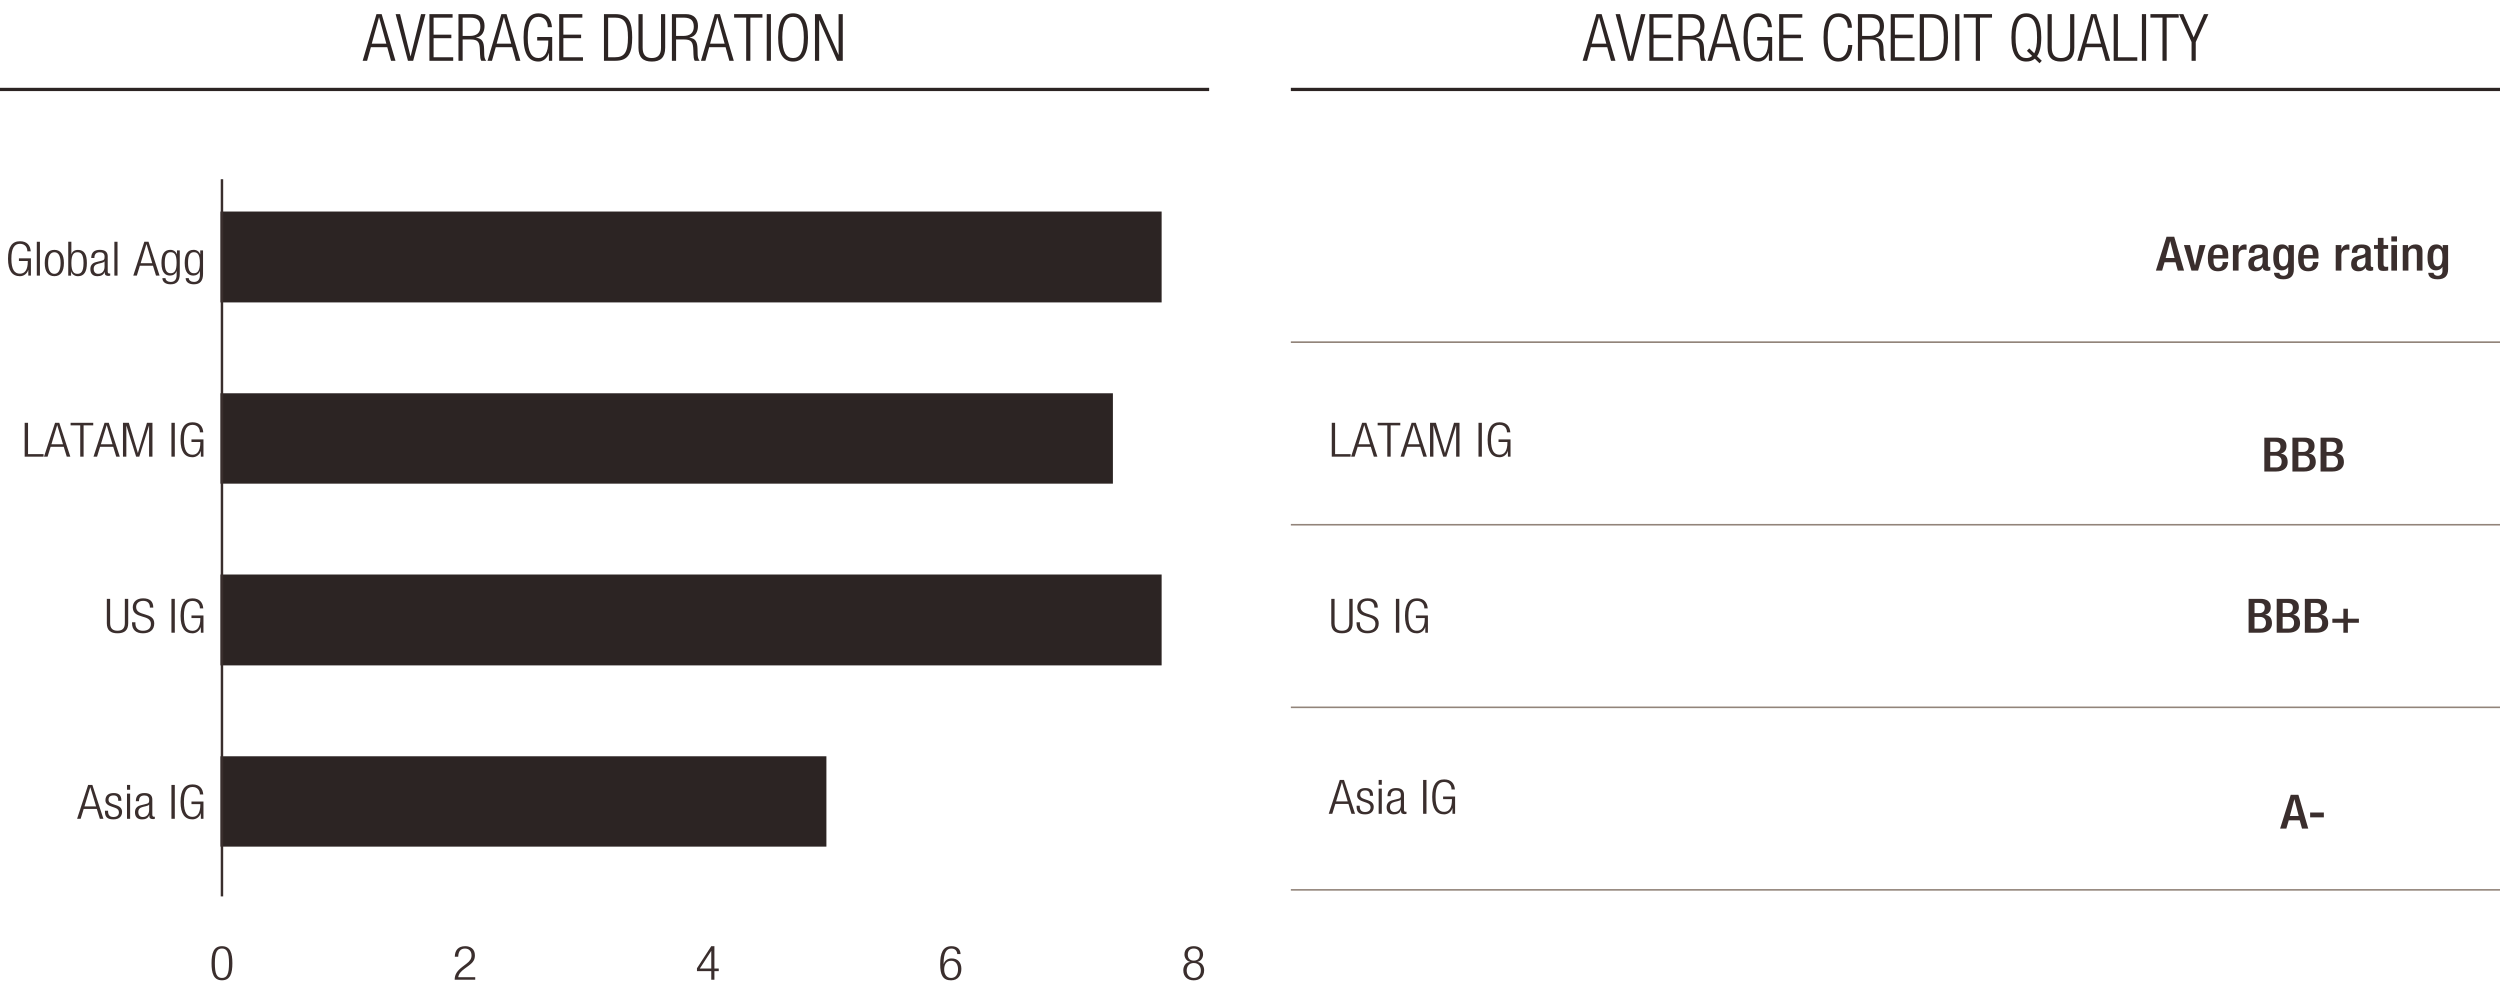 <?xml version="1.0" encoding="UTF-8"?>
<svg xmlns="http://www.w3.org/2000/svg" width="765" height="307.52" viewBox="0 0 765 307.52">
  <defs>
    <style>
      .cls-1 {
        stroke: #2c2423;
        stroke-miterlimit: 10;
      }

      .cls-1, .cls-2, .cls-3 {
        fill: none;
      }

      .cls-4 {
        fill: #2c2423;
      }

      .cls-2 {
        stroke: #92847a;
        stroke-width: .5px;
      }

      .cls-2, .cls-3 {
        stroke-linejoin: round;
      }

      .cls-3 {
        stroke: #392e2d;
        stroke-width: .75px;
      }

      .cls-5 {
        fill: #3a2e2d;
      }
    </style>
  </defs>
  <g id="Series">
    <rect class="cls-4" x="67.46" y="231.42" width="185.42" height="27.65"/>
    <rect class="cls-4" x="67.46" y="175.8" width="288" height="27.81"/>
    <rect class="cls-4" x="67.46" y="120.34" width="273.09" height="27.66"/>
    <polyline class="cls-4" points="355.46 64.73 355.46 92.54 67.46 92.54 67.46 64.73"/>
  </g>
  <g id="Titles">
    <g>
      <path class="cls-4" d="M115.19,4.32h1.6l4.23,14.28h-1.36l-1.16-4.16h-5.01l-1.16,4.16h-1.36l4.23-14.28Zm3.03,9.04l-2.21-8.04h-.04l-2.21,8.04h4.45Z"/>
      <path class="cls-4" d="M121.06,4.32h1.36l3.19,12.92h.04l3.19-12.92h1.36l-3.77,14.28h-1.6l-3.77-14.28Z"/>
      <path class="cls-4" d="M131.39,4.32h7.1v1.08h-5.81v5.2h5.43v1.08h-5.43v5.84h6v1.08h-7.28V4.32Z"/>
      <path class="cls-4" d="M140.29,4.32h4.27c2.39,0,3.71,1.36,3.71,3.58,0,1.72-.68,3.26-2.59,3.62v.04c1.78,.16,2.39,1.18,2.45,3.38l.04,1.56c.02,.78,.1,1.54,.6,2.1h-1.5c-.3-.5-.36-1.24-.38-2l-.04-1.2c-.08-2.52-.54-3.32-2.85-3.32h-2.43v6.52h-1.28V4.32Zm1.28,6.68h2.21c2.03,0,3.21-.92,3.21-2.8,0-1.74-.74-2.8-3.07-2.8h-2.35v5.6Z"/>
      <path class="cls-4" d="M153.4,4.32h1.6l4.23,14.28h-1.36l-1.16-4.16h-5.01l-1.16,4.16h-1.36l4.23-14.28Zm3.03,9.04l-2.21-8.04h-.04l-2.21,8.04h4.45Z"/>
      <path class="cls-4" d="M164.38,12.4v-1.08h4.59v7.28h-1v-2.36h-.04c-.44,1.58-1.72,2.6-3.15,2.6-2.93,0-4.57-2.26-4.57-7.38s1.64-7.38,4.57-7.38c2.73,0,3.95,1.78,4.11,4.24h-1.28c0-1.72-.94-3.16-2.83-3.16-2.04,0-3.29,1.68-3.29,6.3s1.24,6.3,3.29,6.3c1.92,0,2.99-1.72,2.99-5.06v-.3h-3.39Z"/>
      <path class="cls-4" d="M171.1,4.32h7.1v1.08h-5.81v5.2h5.43v1.08h-5.43v5.84h6v1.08h-7.28V4.32Z"/>
      <path class="cls-4" d="M184.81,4.32h3.45c4.17,0,5.19,2.48,5.19,7.14s-1.02,7.14-5.19,7.14h-3.45V4.32Zm1.28,13.2h2.08c2.81,0,3.99-1.4,3.99-6.04s-1.18-6.08-3.99-6.08h-2.08v12.12Z"/>
      <path class="cls-4" d="M195.37,4.32h1.28V14.58c0,2.14,.92,3.18,2.81,3.18s2.81-1.04,2.81-3.18V4.32h1.28V14.6c0,3-1.46,4.24-4.09,4.24s-4.09-1.24-4.09-4.24V4.32Z"/>
      <path class="cls-4" d="M205.6,4.32h4.27c2.39,0,3.71,1.36,3.71,3.58,0,1.72-.68,3.26-2.59,3.62v.04c1.78,.16,2.39,1.18,2.45,3.38l.04,1.56c.02,.78,.1,1.54,.6,2.1h-1.5c-.3-.5-.36-1.24-.38-2l-.04-1.2c-.08-2.52-.54-3.32-2.85-3.32h-2.43v6.52h-1.28V4.32Zm1.28,6.68h2.21c2.03,0,3.21-.92,3.21-2.8,0-1.74-.74-2.8-3.07-2.8h-2.35v5.6Z"/>
      <path class="cls-4" d="M218.71,4.32h1.6l4.23,14.28h-1.36l-1.16-4.16h-5.01l-1.16,4.16h-1.36l4.23-14.28Zm3.03,9.04l-2.21-8.04h-.04l-2.21,8.04h4.45Z"/>
      <path class="cls-4" d="M228.33,5.4h-3.69v-1.08h8.66v1.08h-3.69v13.2h-1.28V5.4Z"/>
      <path class="cls-4" d="M234.62,4.32h1.28v14.28h-1.28V4.32Z"/>
      <path class="cls-4" d="M242.68,4.08c2.93,0,4.57,2.26,4.57,7.38s-1.64,7.38-4.57,7.38-4.57-2.26-4.57-7.38,1.64-7.38,4.57-7.38Zm0,13.68c2.04,0,3.29-1.68,3.29-6.3s-1.24-6.3-3.29-6.3-3.29,1.68-3.29,6.3,1.24,6.3,3.29,6.3Z"/>
      <path class="cls-4" d="M249.38,4.32h1.72l5.47,12.44h.04V4.32h1.28v14.28h-1.72l-5.47-12.44h-.04v12.44h-1.28V4.32Z"/>
    </g>
    <g>
      <path class="cls-4" d="M488.5,4.32h1.6l4.23,14.28h-1.36l-1.16-4.16h-5.01l-1.16,4.16h-1.36l4.23-14.28Zm3.03,9.04l-2.21-8.04h-.04l-2.21,8.04h4.45Z"/>
      <path class="cls-4" d="M494.37,4.32h1.36l3.19,12.92h.04l3.19-12.92h1.36l-3.77,14.28h-1.6l-3.77-14.28Z"/>
      <path class="cls-4" d="M504.69,4.32h7.1v1.08h-5.81v5.2h5.43v1.08h-5.43v5.84h6v1.08h-7.28V4.32Z"/>
      <path class="cls-4" d="M513.59,4.32h4.27c2.39,0,3.71,1.36,3.71,3.58,0,1.72-.68,3.26-2.59,3.62v.04c1.78,.16,2.39,1.18,2.45,3.38l.04,1.56c.02,.78,.1,1.54,.6,2.1h-1.5c-.3-.5-.36-1.24-.38-2l-.04-1.2c-.08-2.52-.54-3.32-2.85-3.32h-2.43v6.52h-1.28V4.32Zm1.28,6.68h2.21c2.03,0,3.21-.92,3.21-2.8,0-1.74-.74-2.8-3.07-2.8h-2.35v5.6Z"/>
      <path class="cls-4" d="M526.71,4.32h1.6l4.23,14.28h-1.36l-1.16-4.16h-5.01l-1.16,4.16h-1.36l4.23-14.28Zm3.03,9.04l-2.21-8.04h-.04l-2.21,8.04h4.45Z"/>
      <path class="cls-4" d="M537.69,12.4v-1.08h4.59v7.28h-1v-2.36h-.04c-.44,1.58-1.72,2.6-3.15,2.6-2.93,0-4.57-2.26-4.57-7.38s1.64-7.38,4.57-7.38c2.73,0,3.95,1.78,4.11,4.24h-1.28c0-1.72-.94-3.16-2.83-3.16-2.05,0-3.29,1.68-3.29,6.3s1.24,6.3,3.29,6.3c1.92,0,2.99-1.72,2.99-5.06v-.3h-3.39Z"/>
      <path class="cls-4" d="M544.41,4.32h7.1v1.08h-5.81v5.2h5.43v1.08h-5.43v5.84h6v1.08h-7.28V4.32Z"/>
      <path class="cls-4" d="M566.82,13.76c-.18,3.26-1.68,5.08-4.25,5.08-2.93,0-4.57-2.26-4.57-7.38s1.64-7.38,4.57-7.38,4.11,2.06,4.11,4.4h-1.28c0-1.94-.98-3.32-2.83-3.32-2.05,0-3.29,1.68-3.29,6.3s1.24,6.3,3.29,6.3c1.8,0,2.83-1.54,2.97-4h1.28Z"/>
      <path class="cls-4" d="M568.52,4.32h4.27c2.39,0,3.71,1.36,3.71,3.58,0,1.72-.68,3.26-2.59,3.62v.04c1.78,.16,2.39,1.18,2.45,3.38l.04,1.56c.02,.78,.1,1.54,.6,2.1h-1.5c-.3-.5-.36-1.24-.38-2l-.04-1.2c-.08-2.52-.54-3.32-2.85-3.32h-2.43v6.52h-1.28V4.32Zm1.28,6.68h2.21c2.03,0,3.21-.92,3.21-2.8,0-1.74-.74-2.8-3.07-2.8h-2.35v5.6Z"/>
      <path class="cls-4" d="M578.55,4.32h7.1v1.08h-5.81v5.2h5.43v1.08h-5.43v5.84h6v1.08h-7.28V4.32Z"/>
      <path class="cls-4" d="M587.45,4.32h3.45c4.17,0,5.19,2.48,5.19,7.14s-1.02,7.14-5.19,7.14h-3.45V4.32Zm1.28,13.2h2.08c2.81,0,3.99-1.4,3.99-6.04s-1.18-6.08-3.99-6.08h-2.08v12.12Z"/>
      <path class="cls-4" d="M598.29,4.32h1.28v14.28h-1.28V4.32Z"/>
      <path class="cls-4" d="M604.59,5.4h-3.69v-1.08h8.66v1.08h-3.69v13.2h-1.28V5.4Z"/>
      <path class="cls-4" d="M622.65,17.96c-.7,.6-1.56,.88-2.59,.88-2.93,0-4.57-2.26-4.57-7.38s1.64-7.38,4.57-7.38,4.57,2.26,4.57,7.38c0,2.68-.46,4.58-1.3,5.74l1.46,1.4-.7,.76-1.44-1.4Zm-2.41-2.4l.7-.76,1.54,1.5c.56-1.02,.86-2.6,.86-4.84,0-4.62-1.24-6.3-3.29-6.3s-3.29,1.68-3.29,6.3,1.24,6.3,3.29,6.3c.7,0,1.28-.18,1.8-.64l-1.62-1.56Z"/>
      <path class="cls-4" d="M626.56,4.32h1.28V14.58c0,2.14,.92,3.18,2.81,3.18s2.81-1.04,2.81-3.18V4.32h1.28V14.6c0,3-1.46,4.24-4.09,4.24s-4.09-1.24-4.09-4.24V4.32Z"/>
      <path class="cls-4" d="M639.87,4.32h1.6l4.23,14.28h-1.36l-1.16-4.16h-5.01l-1.16,4.16h-1.36l4.23-14.28Zm3.03,9.04l-2.21-8.04h-.04l-2.21,8.04h4.45Z"/>
      <path class="cls-4" d="M646.8,4.32h1.28v13.2h5.93v1.08h-7.22V4.32Z"/>
      <path class="cls-4" d="M655.42,4.32h1.28v14.28h-1.28V4.32Z"/>
      <path class="cls-4" d="M661.72,5.4h-3.69v-1.08h8.66v1.08h-3.69v13.2h-1.28V5.4Z"/>
      <path class="cls-4" d="M670.62,12.88l-3.87-8.56h1.36l3.15,7.12,3.15-7.12h1.36l-3.87,8.56v5.72h-1.28v-5.72Z"/>
    </g>
    <line class="cls-1" y1="27.37" x2="370" y2="27.37"/>
    <line class="cls-1" x1="395" y1="27.37" x2="765" y2="27.37"/>
  </g>
  <g id="Axes_copy" data-name="Axes copy">
    <path class="cls-5" d="M67.92,289.53c2.58,0,3.19,2.19,3.19,5.22s-.61,5.22-3.19,5.22-3.19-2.19-3.19-5.22,.61-5.22,3.19-5.22Zm0,9.72c1.56,0,2.16-1.2,2.16-4.5s-.61-4.5-2.16-4.5-2.17,1.2-2.17,4.5,.61,4.5,2.17,4.5Z"/>
    <path class="cls-5" d="M364.16,294.36v-.03c-1.12-.26-1.72-1.29-1.72-2.26,0-1.68,1.2-2.54,2.85-2.54s2.85,.86,2.85,2.54c0,.97-.58,2-1.72,2.26v.03c1.4,.13,2.05,1.33,2.05,2.54,0,1.94-1.28,3.08-3.19,3.08s-3.19-1.13-3.19-3.08c0-1.2,.66-2.41,2.05-2.54Zm1.14,4.89c1.44,0,2.16-1.04,2.16-2.28s-.72-2.29-2.16-2.29-2.17,1.04-2.17,2.29,.72,2.28,2.17,2.28Zm0-5.3c1.23,0,1.83-.75,1.83-1.84s-.59-1.86-1.83-1.86-1.83,.75-1.83,1.86,.61,1.84,1.83,1.84Z"/>
    <path class="cls-5" d="M292.92,291.94c-.05-1-.67-1.68-1.8-1.68-1.57,0-2.34,1.28-2.39,4.67l.03,.03c.37-1.06,1.23-1.68,2.44-1.68,1.97,0,2.98,1.31,2.98,3.19s-.98,3.51-3.16,3.51c-2.57,0-3.32-1.71-3.32-4.95s.74-5.5,3.46-5.5c1.8,0,2.74,1,2.77,2.41h-1.03Zm-1.88,7.31c1.57,0,2.12-1.31,2.12-2.63s-.55-2.63-2.12-2.63-2.12,1.31-2.12,2.63,.56,2.63,2.12,2.63Z"/>
    <path class="cls-5" d="M139.17,292.75c.03-1.99,1.07-3.22,3.21-3.22,1.54,0,2.94,.83,2.94,2.79,0,1.25-.42,2.07-1.88,3.16l-1.23,.91c-1.19,.88-1.81,1.55-1.99,2.63h5.2v.78h-6.29c0-1.7,.85-2.8,2.37-3.96l1.22-.93c1.14-.87,1.57-1.57,1.57-2.55,0-1.36-.83-2.1-2-2.1-1.3,0-2.02,.78-2.08,2.5h-1.03Z"/>
    <path class="cls-5" d="M217.65,297.16h-4.38v-.87l4.38-6.76h.96v6.85h1.33v.78h-1.33v2.64h-.96v-2.64Zm0-.78v-5.37h-.03l-3.48,5.37h3.51Z"/>
    <g>
      <path class="cls-5" d="M409.98,238.66h1.28l3.38,10.36h-1.09l-.93-3.02h-4.01l-.93,3.02h-1.09l3.38-10.36Zm2.42,6.56l-1.76-5.83h-.03l-1.76,5.83h3.56Z"/>
      <path class="cls-5" d="M416.91,245.19c-1.2-.42-1.64-1.06-1.64-1.83,0-1.58,1.09-2.22,2.53-2.22,1.6,0,2.34,.74,2.34,2.15v.22h-.96v-.22c0-1-.51-1.42-1.4-1.42-1.12,0-1.56,.54-1.56,1.31,0,.54,.19,.96,1.16,1.29l1.39,.48c1.15,.39,1.59,1.12,1.59,1.96,0,1.32-.83,2.29-2.63,2.29s-2.61-.65-2.61-2.39v-.25h.96v.2c0,1.13,.54,1.71,1.64,1.71,1.03,0,1.68-.52,1.68-1.38,0-.68-.3-1.12-1.15-1.42l-1.35-.48Z"/>
      <path class="cls-5" d="M421.87,238.66h.96v1.48h-.96v-1.48Zm0,2.66h.96v7.71h-.96v-7.71Z"/>
      <path class="cls-5" d="M424.58,243.61c0-1.58,.83-2.47,2.63-2.47s2.41,.83,2.41,2.05v4.56c0,.44,.16,.64,.5,.64h.27v.64c-.18,.06-.32,.09-.45,.09-.75,0-1.23-.16-1.23-.96v-.26h-.03c-.38,1.02-1.25,1.31-2.2,1.31-1.49,0-2.17-.84-2.17-2.18,0-1.02,.51-1.83,1.72-2.13l1.81-.46c.67-.17,.82-.32,.82-1.22,0-.99-.61-1.33-1.48-1.33-1.14,0-1.64,.62-1.64,1.74h-.96Zm4.07,1.06h-.03c-.1,.26-.64,.42-1.03,.51l-.8,.19c-.96,.23-1.46,.68-1.46,1.6s.51,1.51,1.35,1.51c1.17,0,1.97-.8,1.97-2.18v-1.62Z"/>
      <path class="cls-5" d="M435.47,238.66h1.03v10.36h-1.03v-10.36Z"/>
      <path class="cls-5" d="M441.59,244.52v-.78h3.67v5.28h-.8v-1.71h-.03c-.35,1.15-1.38,1.89-2.52,1.89-2.34,0-3.66-1.64-3.66-5.35s1.31-5.35,3.66-5.35c2.18,0,3.16,1.29,3.29,3.08h-1.03c0-1.25-.75-2.29-2.26-2.29-1.64,0-2.63,1.22-2.63,4.57s.99,4.57,2.63,4.57c1.54,0,2.39-1.25,2.39-3.67v-.22h-2.71Z"/>
    </g>
    <g>
      <path class="cls-5" d="M5.79,79.84v-.78h3.67v5.28h-.8v-1.71h-.03c-.35,1.15-1.38,1.89-2.52,1.89-2.34,0-3.66-1.64-3.66-5.35s1.31-5.35,3.66-5.35c2.18,0,3.16,1.29,3.29,3.08h-1.03c0-1.25-.75-2.29-2.26-2.29-1.64,0-2.63,1.22-2.63,4.57s.99,4.57,2.63,4.57c1.54,0,2.39-1.25,2.39-3.67v-.22h-2.71Z"/>
      <path class="cls-5" d="M11.26,73.98h.96v10.36h-.96v-10.36Z"/>
      <path class="cls-5" d="M16.63,76.46c1.88,0,2.93,1.35,2.93,4.02s-1.06,4.03-2.93,4.03-2.94-1.35-2.94-4.03,1.06-4.02,2.94-4.02Zm0,7.33c1.07,0,1.91-.84,1.91-3.31s-.83-3.29-1.91-3.29-1.91,.84-1.91,3.29,.83,3.31,1.91,3.31Z"/>
      <path class="cls-5" d="M20.88,73.98h.96v3.82h.03c.21-.81,.93-1.33,1.99-1.33,1.88,0,2.73,1.36,2.73,4.02s-.85,4.03-2.73,4.03c-1.01,0-1.83-.57-2.08-1.45h-.03v1.28h-.87v-10.36Zm2.82,9.81c.96,0,1.86-.45,1.86-3.31s-.9-3.29-1.86-3.29-1.86,.45-1.86,3.29,.88,3.31,1.86,3.31Z"/>
      <path class="cls-5" d="M27.92,78.92c0-1.58,.83-2.47,2.63-2.47s2.41,.83,2.41,2.05v4.56c0,.44,.16,.64,.5,.64h.27v.64c-.18,.06-.32,.09-.45,.09-.75,0-1.23-.16-1.23-.96v-.26h-.03c-.38,1.02-1.25,1.31-2.2,1.31-1.49,0-2.17-.84-2.17-2.18,0-1.02,.51-1.83,1.72-2.13l1.81-.46c.67-.17,.82-.32,.82-1.22,0-.99-.61-1.33-1.48-1.33-1.14,0-1.64,.62-1.64,1.74h-.96Zm4.07,1.06h-.03c-.1,.26-.64,.42-1.03,.51l-.8,.19c-.96,.23-1.46,.68-1.46,1.6s.51,1.51,1.35,1.51c1.17,0,1.97-.8,1.97-2.18v-1.62Z"/>
      <path class="cls-5" d="M35,73.98h.96v10.36h-.96v-10.36Z"/>
      <path class="cls-5" d="M44.17,73.98h1.28l3.38,10.36h-1.09l-.93-3.02h-4.01l-.93,3.02h-1.09l3.38-10.36Zm2.42,6.56l-1.76-5.83h-.03l-1.76,5.83h3.56Z"/>
      <path class="cls-5" d="M54.14,76.63h.87v7.15c0,2.13-.87,3.22-2.79,3.22-1.65,0-2.52-.78-2.53-1.89h.96c0,.73,.75,1.16,1.6,1.16,1.17,0,1.8-.74,1.8-2.1v-1.22h-.03c-.3,.94-1.11,1.38-1.99,1.38-1.31,0-2.63-.78-2.63-3.86,0-2.66,.85-4.02,2.73-4.02,.93,0,1.68,.49,1.99,1.36h.03v-1.19Zm-1.91,6.98c1.14,0,1.81-.75,1.81-3.22s-.67-3.21-1.81-3.21-1.81,.75-1.81,3.21,.67,3.22,1.81,3.22Z"/>
      <path class="cls-5" d="M61.26,76.63h.87v7.15c0,2.13-.87,3.22-2.79,3.22-1.65,0-2.52-.78-2.53-1.89h.96c0,.73,.75,1.16,1.6,1.16,1.17,0,1.8-.74,1.8-2.1v-1.22h-.03c-.3,.94-1.11,1.38-1.99,1.38-1.31,0-2.63-.78-2.63-3.86,0-2.66,.85-4.02,2.73-4.02,.93,0,1.68,.49,1.99,1.36h.03v-1.19Zm-1.91,6.98c1.14,0,1.81-.75,1.81-3.22s-.67-3.21-1.81-3.21-1.81,.75-1.81,3.21,.67,3.22,1.81,3.22Z"/>
    </g>
    <g>
      <path class="cls-5" d="M7.55,129.38h1.03v9.58h4.75v.78H7.55v-10.36Z"/>
      <path class="cls-5" d="M16.86,129.38h1.28l3.38,10.36h-1.09l-.93-3.02h-4.01l-.93,3.02h-1.09l3.38-10.36Zm2.42,6.56l-1.76-5.83h-.03l-1.76,5.83h3.56Z"/>
      <path class="cls-5" d="M24.55,130.16h-2.95v-.78h6.93v.78h-2.95v9.58h-1.03v-9.58Z"/>
      <path class="cls-5" d="M32,129.38h1.28l3.38,10.36h-1.09l-.93-3.02h-4.01l-.93,3.02h-1.09l3.38-10.36Zm2.42,6.56l-1.76-5.83h-.03l-1.76,5.83h3.56Z"/>
      <path class="cls-5" d="M37.64,129.38h1.78l2.76,9.2h.03l2.76-9.2h1.68v10.36h-1.03v-9.49h-.03l-2.97,9.49h-.96l-2.97-9.49h-.03v9.49h-1.03v-10.36Z"/>
      <path class="cls-5" d="M52.46,129.38h1.03v10.36h-1.03v-10.36Z"/>
      <path class="cls-5" d="M58.59,135.24v-.78h3.67v5.28h-.8v-1.71h-.03c-.35,1.15-1.38,1.89-2.52,1.89-2.34,0-3.66-1.64-3.66-5.35s1.31-5.35,3.66-5.35c2.18,0,3.16,1.29,3.29,3.08h-1.03c0-1.25-.75-2.29-2.26-2.29-1.64,0-2.63,1.22-2.63,4.57s.99,4.57,2.63,4.57c1.54,0,2.39-1.25,2.39-3.67v-.22h-2.71Z"/>
    </g>
    <g>
      <path class="cls-5" d="M32.67,183.25h1.03v7.44c0,1.55,.74,2.31,2.25,2.31s2.25-.75,2.25-2.31v-7.44h1.03v7.46c0,2.18-1.17,3.08-3.27,3.08s-3.27-.9-3.27-3.08v-7.46Z"/>
      <path class="cls-5" d="M45.87,185.91c0-1.28-.66-2.05-2.05-2.05s-2.17,.83-2.17,1.86c0,3.09,5.55,1.39,5.55,5.04,0,2-1.38,3.03-3.46,3.03s-3.34-1.04-3.34-3.08v-.3h1.03v.39c0,1.32,.77,2.21,2.28,2.21s2.47-.65,2.47-2.1c0-3.08-5.55-1.32-5.55-5.08,0-1.63,1.17-2.74,3.16-2.74,2.13,0,3.11,.99,3.11,2.83h-1.03Z"/>
      <path class="cls-5" d="M52.46,183.25h1.03v10.36h-1.03v-10.36Z"/>
      <path class="cls-5" d="M58.59,189.12v-.78h3.67v5.28h-.8v-1.71h-.03c-.35,1.15-1.38,1.89-2.52,1.89-2.34,0-3.66-1.64-3.66-5.35s1.31-5.35,3.66-5.35c2.18,0,3.16,1.29,3.29,3.08h-1.03c0-1.25-.75-2.29-2.26-2.29-1.64,0-2.63,1.22-2.63,4.57s.99,4.57,2.63,4.57c1.54,0,2.39-1.25,2.39-3.67v-.22h-2.71Z"/>
    </g>
    <g>
      <path class="cls-5" d="M26.98,240.19h1.28l3.38,10.36h-1.09l-.93-3.02h-4.01l-.93,3.02h-1.09l3.38-10.36Zm2.42,6.56l-1.76-5.83h-.03l-1.76,5.83h3.56Z"/>
      <path class="cls-5" d="M33.9,246.72c-1.2-.42-1.64-1.06-1.64-1.83,0-1.58,1.09-2.22,2.53-2.22,1.6,0,2.34,.74,2.34,2.15v.22h-.96v-.22c0-1-.51-1.42-1.4-1.42-1.12,0-1.56,.54-1.56,1.31,0,.54,.19,.96,1.15,1.29l1.4,.48c1.15,.39,1.59,1.12,1.59,1.96,0,1.32-.83,2.29-2.63,2.29s-2.61-.65-2.61-2.39v-.25h.96v.2c0,1.13,.54,1.71,1.64,1.71,1.03,0,1.68-.52,1.68-1.38,0-.68-.3-1.12-1.15-1.42l-1.35-.48Z"/>
      <path class="cls-5" d="M38.86,240.19h.96v1.48h-.96v-1.48Zm0,2.66h.96v7.71h-.96v-7.71Z"/>
      <path class="cls-5" d="M41.57,245.14c0-1.58,.83-2.47,2.63-2.47s2.41,.83,2.41,2.05v4.56c0,.44,.16,.64,.5,.64h.27v.64c-.18,.06-.32,.09-.45,.09-.75,0-1.23-.16-1.23-.96v-.26h-.03c-.38,1.02-1.25,1.31-2.2,1.31-1.49,0-2.17-.84-2.17-2.18,0-1.02,.51-1.83,1.72-2.13l1.81-.46c.67-.17,.82-.32,.82-1.22,0-.99-.61-1.33-1.48-1.33-1.14,0-1.64,.62-1.64,1.74h-.96Zm4.07,1.06h-.03c-.1,.26-.64,.42-1.03,.51l-.8,.19c-.96,.23-1.46,.68-1.46,1.6s.51,1.51,1.35,1.51c1.17,0,1.97-.8,1.97-2.18v-1.62Z"/>
      <path class="cls-5" d="M52.46,240.19h1.03v10.36h-1.03v-10.36Z"/>
      <path class="cls-5" d="M58.59,246.05v-.78h3.67v5.28h-.8v-1.71h-.03c-.35,1.15-1.38,1.89-2.52,1.89-2.34,0-3.66-1.64-3.66-5.35s1.31-5.35,3.66-5.35c2.18,0,3.16,1.29,3.29,3.08h-1.03c0-1.25-.75-2.29-2.26-2.29-1.64,0-2.63,1.22-2.63,4.57s.99,4.57,2.63,4.57c1.54,0,2.39-1.25,2.39-3.67v-.22h-2.71Z"/>
    </g>
    <line class="cls-3" x1="67.92" y1="274.3" x2="67.92" y2="54.83"/>
    <g>
      <path class="cls-5" d="M662.97,72.44h2.34l3.01,10.36h-1.91l-.71-2.54h-3.35l-.74,2.54h-1.91l3.26-10.36Zm2.44,6.5l-1.32-5.11h-.03l-1.36,5.11h2.71Z"/>
      <path class="cls-5" d="M668.29,75h1.86l1.51,6.15h.03l1.36-6.15h1.84l-2.28,7.81h-2.02l-2.31-7.81Z"/>
      <path class="cls-5" d="M677.33,79.11v.45c0,1.04,.14,2.38,1.44,2.38s1.38-1.28,1.38-1.74h1.64c0,1.73-1.16,2.81-3.03,2.81-1.41,0-3.16-.38-3.16-3.99,0-2.05,.48-4.22,3.19-4.22,2.41,0,3.05,1.31,3.05,3.48v.83h-4.51Zm2.77-1.07v-.42c0-.99-.35-1.74-1.33-1.74-1.11,0-1.44,.99-1.44,2v.16h2.77Z"/>
      <path class="cls-5" d="M683.27,75h1.73v1.22h.03c.38-.87,1.03-1.42,2-1.42,.19,0,.3,.03,.42,.06v1.6c-.13-.03-.43-.09-.72-.09-.79,0-1.73,.32-1.73,1.77v4.67h-1.73v-7.81Z"/>
      <path class="cls-5" d="M693.98,81.18c0,.29,.19,.55,.45,.55,.11,0,.22-.01,.29-.04v1.02c-.21,.09-.51,.19-.85,.19-.77,0-1.41-.28-1.46-1.03h-.03c-.46,.77-1.14,1.15-2.15,1.15-1.38,0-2.25-.7-2.25-2.19,0-1.74,.83-2.1,2-2.45l1.35-.33c.62-.16,1.01-.32,1.01-1s-.27-1.16-1.19-1.16c-1.15,0-1.31,.74-1.31,1.49h-1.64c0-1.65,.75-2.57,3.03-2.57,1.52,0,2.74,.54,2.74,1.92v4.47Zm-1.64-2.5c-.45,.32-1.41,.51-1.92,.73-.5,.22-.71,.68-.71,1.26,0,.65,.35,1.18,1.08,1.18,1.04,0,1.56-.71,1.56-1.86v-1.31Z"/>
      <path class="cls-5" d="M697.48,83.47c0,.48,.48,.93,1.25,.93,.9,0,1.46-.57,1.46-1.47v-1.26h-.03c-.32,.68-1.12,1.07-1.96,1.07-2.02,0-2.58-1.8-2.58-3.93,0-1.71,.29-4.02,2.74-4.02,1.01,0,1.73,.6,1.89,1.16h.03v-.96h1.64v7.43c0,1.9-.9,3.05-3.22,3.05-2.57,0-2.85-1.36-2.85-2h1.63Zm1.22-1.97c1.35,0,1.49-1.54,1.49-2.77s-.18-2.68-1.38-2.68-1.46,1.16-1.46,2.61c0,1.34,.06,2.84,1.35,2.84Z"/>
      <path class="cls-5" d="M704.95,79.11v.45c0,1.04,.14,2.38,1.44,2.38s1.38-1.28,1.38-1.74h1.64c0,1.73-1.15,2.81-3.03,2.81-1.41,0-3.16-.38-3.16-3.99,0-2.05,.48-4.22,3.19-4.22,2.41,0,3.05,1.31,3.05,3.48v.83h-4.51Zm2.77-1.07v-.42c0-.99-.35-1.74-1.33-1.74-1.11,0-1.44,.99-1.44,2v.16h2.77Z"/>
      <path class="cls-5" d="M714.73,75h1.73v1.22h.03c.38-.87,1.03-1.42,2-1.42,.19,0,.3,.03,.42,.06v1.6c-.13-.03-.43-.09-.72-.09-.79,0-1.73,.32-1.73,1.77v4.67h-1.73v-7.81Z"/>
      <path class="cls-5" d="M725.45,81.18c0,.29,.19,.55,.45,.55,.11,0,.22-.01,.29-.04v1.02c-.21,.09-.51,.19-.85,.19-.77,0-1.41-.28-1.46-1.03h-.03c-.46,.77-1.14,1.15-2.15,1.15-1.38,0-2.25-.7-2.25-2.19,0-1.74,.83-2.1,2-2.45l1.35-.33c.62-.16,1.01-.32,1.01-1s-.27-1.16-1.19-1.16c-1.15,0-1.31,.74-1.31,1.49h-1.64c0-1.65,.75-2.57,3.03-2.57,1.52,0,2.74,.54,2.74,1.92v4.47Zm-1.64-2.5c-.45,.32-1.41,.51-1.92,.73-.5,.22-.71,.68-.71,1.26,0,.65,.35,1.18,1.08,1.18,1.04,0,1.56-.71,1.56-1.86v-1.31Z"/>
      <path class="cls-5" d="M726.44,75h1.19v-2.22h1.73v2.22h1.41v1.16h-1.41v4.66c0,.61,.19,.83,.79,.83,.26,0,.47-.01,.63-.04v1.16c-.37,.09-.85,.13-1.4,.13-1.17,0-1.75-.29-1.75-1.89v-4.85h-1.19v-1.16Z"/>
      <path class="cls-5" d="M731.75,72.33h1.73v1.57h-1.73v-1.57Zm0,2.67h1.73v7.81h-1.73v-7.81Z"/>
      <path class="cls-5" d="M735.23,75h1.64v.91h.05c.43-.7,1.25-1.12,2.21-1.12,1.31,0,2.15,.54,2.15,2.12v5.89h-1.73v-5.35c0-1.02-.34-1.41-1.2-1.41-.71,0-1.38,.51-1.38,1.52v5.24h-1.73v-7.81Z"/>
      <path class="cls-5" d="M744.68,83.47c0,.48,.48,.93,1.25,.93,.9,0,1.46-.57,1.46-1.47v-1.26h-.03c-.32,.68-1.12,1.07-1.96,1.07-2.02,0-2.58-1.8-2.58-3.93,0-1.71,.29-4.02,2.74-4.02,1.01,0,1.73,.6,1.89,1.16h.03v-.96h1.64v7.43c0,1.9-.9,3.05-3.22,3.05-2.57,0-2.85-1.36-2.85-2h1.64Zm1.22-1.97c1.35,0,1.49-1.54,1.49-2.77s-.18-2.68-1.38-2.68-1.46,1.16-1.46,2.61c0,1.34,.06,2.84,1.35,2.84Z"/>
    </g>
    <g>
      <path class="cls-5" d="M407.35,183.25h1.03v7.44c0,1.55,.74,2.31,2.25,2.31s2.25-.75,2.25-2.31v-7.44h1.03v7.46c0,2.18-1.17,3.08-3.27,3.08s-3.27-.9-3.27-3.08v-7.46Z"/>
      <path class="cls-5" d="M420.55,185.91c0-1.28-.66-2.05-2.05-2.05s-2.16,.83-2.16,1.86c0,3.09,5.55,1.39,5.55,5.04,0,2-1.38,3.03-3.46,3.03s-3.33-1.04-3.33-3.08v-.3h1.03v.39c0,1.32,.77,2.21,2.28,2.21s2.47-.65,2.47-2.1c0-3.08-5.55-1.32-5.55-5.08,0-1.62,1.17-2.74,3.16-2.74,2.13,0,3.11,.99,3.11,2.83h-1.03Z"/>
      <path class="cls-5" d="M427.15,183.25h1.03v10.36h-1.03v-10.36Z"/>
      <path class="cls-5" d="M433.27,189.12v-.78h3.67v5.28h-.8v-1.71h-.03c-.35,1.15-1.38,1.89-2.52,1.89-2.34,0-3.66-1.64-3.66-5.36s1.31-5.35,3.66-5.35c2.18,0,3.16,1.29,3.29,3.08h-1.03c0-1.25-.75-2.29-2.26-2.29-1.64,0-2.63,1.22-2.63,4.57s.99,4.57,2.63,4.57c1.54,0,2.39-1.25,2.39-3.67v-.22h-2.71Z"/>
    </g>
    <g>
      <path class="cls-5" d="M407.51,129.38h1.03v9.58h4.75v.78h-5.77v-10.36Z"/>
      <path class="cls-5" d="M416.82,129.38h1.28l3.38,10.36h-1.09l-.93-3.02h-4.01l-.93,3.02h-1.09l3.38-10.36Zm2.42,6.56l-1.76-5.83h-.03l-1.76,5.83h3.56Z"/>
      <path class="cls-5" d="M424.51,130.16h-2.95v-.78h6.93v.78h-2.95v9.58h-1.03v-9.58Z"/>
      <path class="cls-5" d="M431.96,129.38h1.28l3.38,10.36h-1.09l-.93-3.02h-4.01l-.93,3.02h-1.09l3.38-10.36Zm2.42,6.56l-1.76-5.83h-.03l-1.76,5.83h3.56Z"/>
      <path class="cls-5" d="M437.6,129.38h1.78l2.76,9.2h.03l2.76-9.2h1.68v10.36h-1.03v-9.49h-.03l-2.97,9.49h-.96l-2.97-9.49h-.03v9.49h-1.03v-10.36Z"/>
      <path class="cls-5" d="M452.42,129.38h1.03v10.36h-1.03v-10.36Z"/>
      <path class="cls-5" d="M458.55,135.24v-.78h3.67v5.28h-.8v-1.71h-.03c-.35,1.15-1.38,1.89-2.52,1.89-2.34,0-3.66-1.64-3.66-5.35s1.32-5.35,3.66-5.35c2.18,0,3.16,1.29,3.29,3.08h-1.03c0-1.25-.75-2.29-2.26-2.29-1.64,0-2.63,1.22-2.63,4.57s.99,4.57,2.63,4.57c1.54,0,2.39-1.25,2.39-3.67v-.22h-2.71Z"/>
    </g>
    <line class="cls-2" x1="395" y1="104.7" x2="765" y2="104.7"/>
    <line class="cls-2" x1="395" y1="216.44" x2="765" y2="216.44"/>
    <line class="cls-2" x1="395" y1="160.57" x2="765" y2="160.57"/>
    <line class="cls-2" x1="395" y1="272.3" x2="765" y2="272.3"/>
    <g>
      <path class="cls-5" d="M692.87,133.92h3.71c1.7,0,3.08,.68,3.08,2.51,0,1.26-.54,2.03-1.68,2.35v.03c1.25,.2,2.05,.89,2.05,2.64s-1.38,2.83-3.53,2.83h-3.62v-10.36Zm3.27,4.37c1.11,0,1.68-.67,1.68-1.64,0-1.23-.82-1.48-1.84-1.48h-1.28v3.12h1.44Zm.37,4.75c1.09,0,1.68-.64,1.68-1.83,0-1.12-.74-1.76-1.8-1.76h-1.7v3.58h1.81Z"/>
      <path class="cls-5" d="M701.48,133.92h3.7c1.7,0,3.08,.68,3.08,2.51,0,1.26-.54,2.03-1.68,2.35v.03c1.25,.2,2.05,.89,2.05,2.64s-1.38,2.83-3.53,2.83h-3.62v-10.36Zm3.27,4.37c1.11,0,1.68-.67,1.68-1.64,0-1.23-.82-1.48-1.84-1.48h-1.28v3.12h1.44Zm.37,4.75c1.09,0,1.68-.64,1.68-1.83,0-1.12-.74-1.76-1.8-1.76h-1.7v3.58h1.81Z"/>
      <path class="cls-5" d="M710.09,133.92h3.7c1.7,0,3.08,.68,3.08,2.51,0,1.26-.54,2.03-1.68,2.35v.03c1.25,.2,2.05,.89,2.05,2.64s-1.38,2.83-3.53,2.83h-3.62v-10.36Zm3.27,4.37c1.11,0,1.68-.67,1.68-1.64,0-1.23-.82-1.48-1.84-1.48h-1.28v3.12h1.44Zm.37,4.75c1.09,0,1.68-.64,1.68-1.83,0-1.12-.74-1.76-1.8-1.76h-1.7v3.58h1.81Z"/>
    </g>
    <g>
      <path class="cls-5" d="M688.06,183.25h3.71c1.7,0,3.08,.68,3.08,2.51,0,1.26-.55,2.03-1.68,2.35v.03c1.25,.2,2.05,.88,2.05,2.64s-1.38,2.83-3.53,2.83h-3.62v-10.36Zm3.27,4.37c1.11,0,1.68-.67,1.68-1.64,0-1.23-.82-1.48-1.84-1.48h-1.28v3.12h1.44Zm.37,4.75c1.09,0,1.68-.64,1.68-1.83,0-1.12-.74-1.76-1.8-1.76h-1.7v3.58h1.81Z"/>
      <path class="cls-5" d="M696.67,183.25h3.7c1.7,0,3.08,.68,3.08,2.51,0,1.26-.54,2.03-1.68,2.35v.03c1.25,.2,2.05,.88,2.05,2.64s-1.38,2.83-3.53,2.83h-3.62v-10.36Zm3.27,4.37c1.11,0,1.68-.67,1.68-1.64,0-1.23-.82-1.48-1.84-1.48h-1.28v3.12h1.44Zm.37,4.75c1.09,0,1.68-.64,1.68-1.83,0-1.12-.74-1.76-1.8-1.76h-1.7v3.58h1.81Z"/>
      <path class="cls-5" d="M705.28,183.25h3.7c1.7,0,3.08,.68,3.08,2.51,0,1.26-.54,2.03-1.68,2.35v.03c1.25,.2,2.05,.88,2.05,2.64s-1.38,2.83-3.53,2.83h-3.62v-10.36Zm3.27,4.37c1.11,0,1.68-.67,1.68-1.64,0-1.23-.82-1.48-1.84-1.48h-1.28v3.12h1.44Zm.37,4.75c1.09,0,1.68-.64,1.68-1.83,0-1.12-.74-1.76-1.8-1.76h-1.7v3.58h1.81Z"/>
      <path class="cls-5" d="M717.07,186.27h1.38v3.05h3.37v1.25h-3.37v3.05h-1.38v-3.05h-3.37v-1.25h3.37v-3.05Z"/>
    </g>
    <g>
      <path class="cls-5" d="M700.97,243.2h2.34l3.02,10.36h-1.91l-.71-2.54h-3.35l-.74,2.54h-1.91l3.26-10.36Zm2.44,6.5l-1.32-5.11h-.03l-1.36,5.11h2.71Z"/>
      <path class="cls-5" d="M706.9,248.63h4.2v1.48h-4.2v-1.48Z"/>
    </g>
  </g>
</svg>